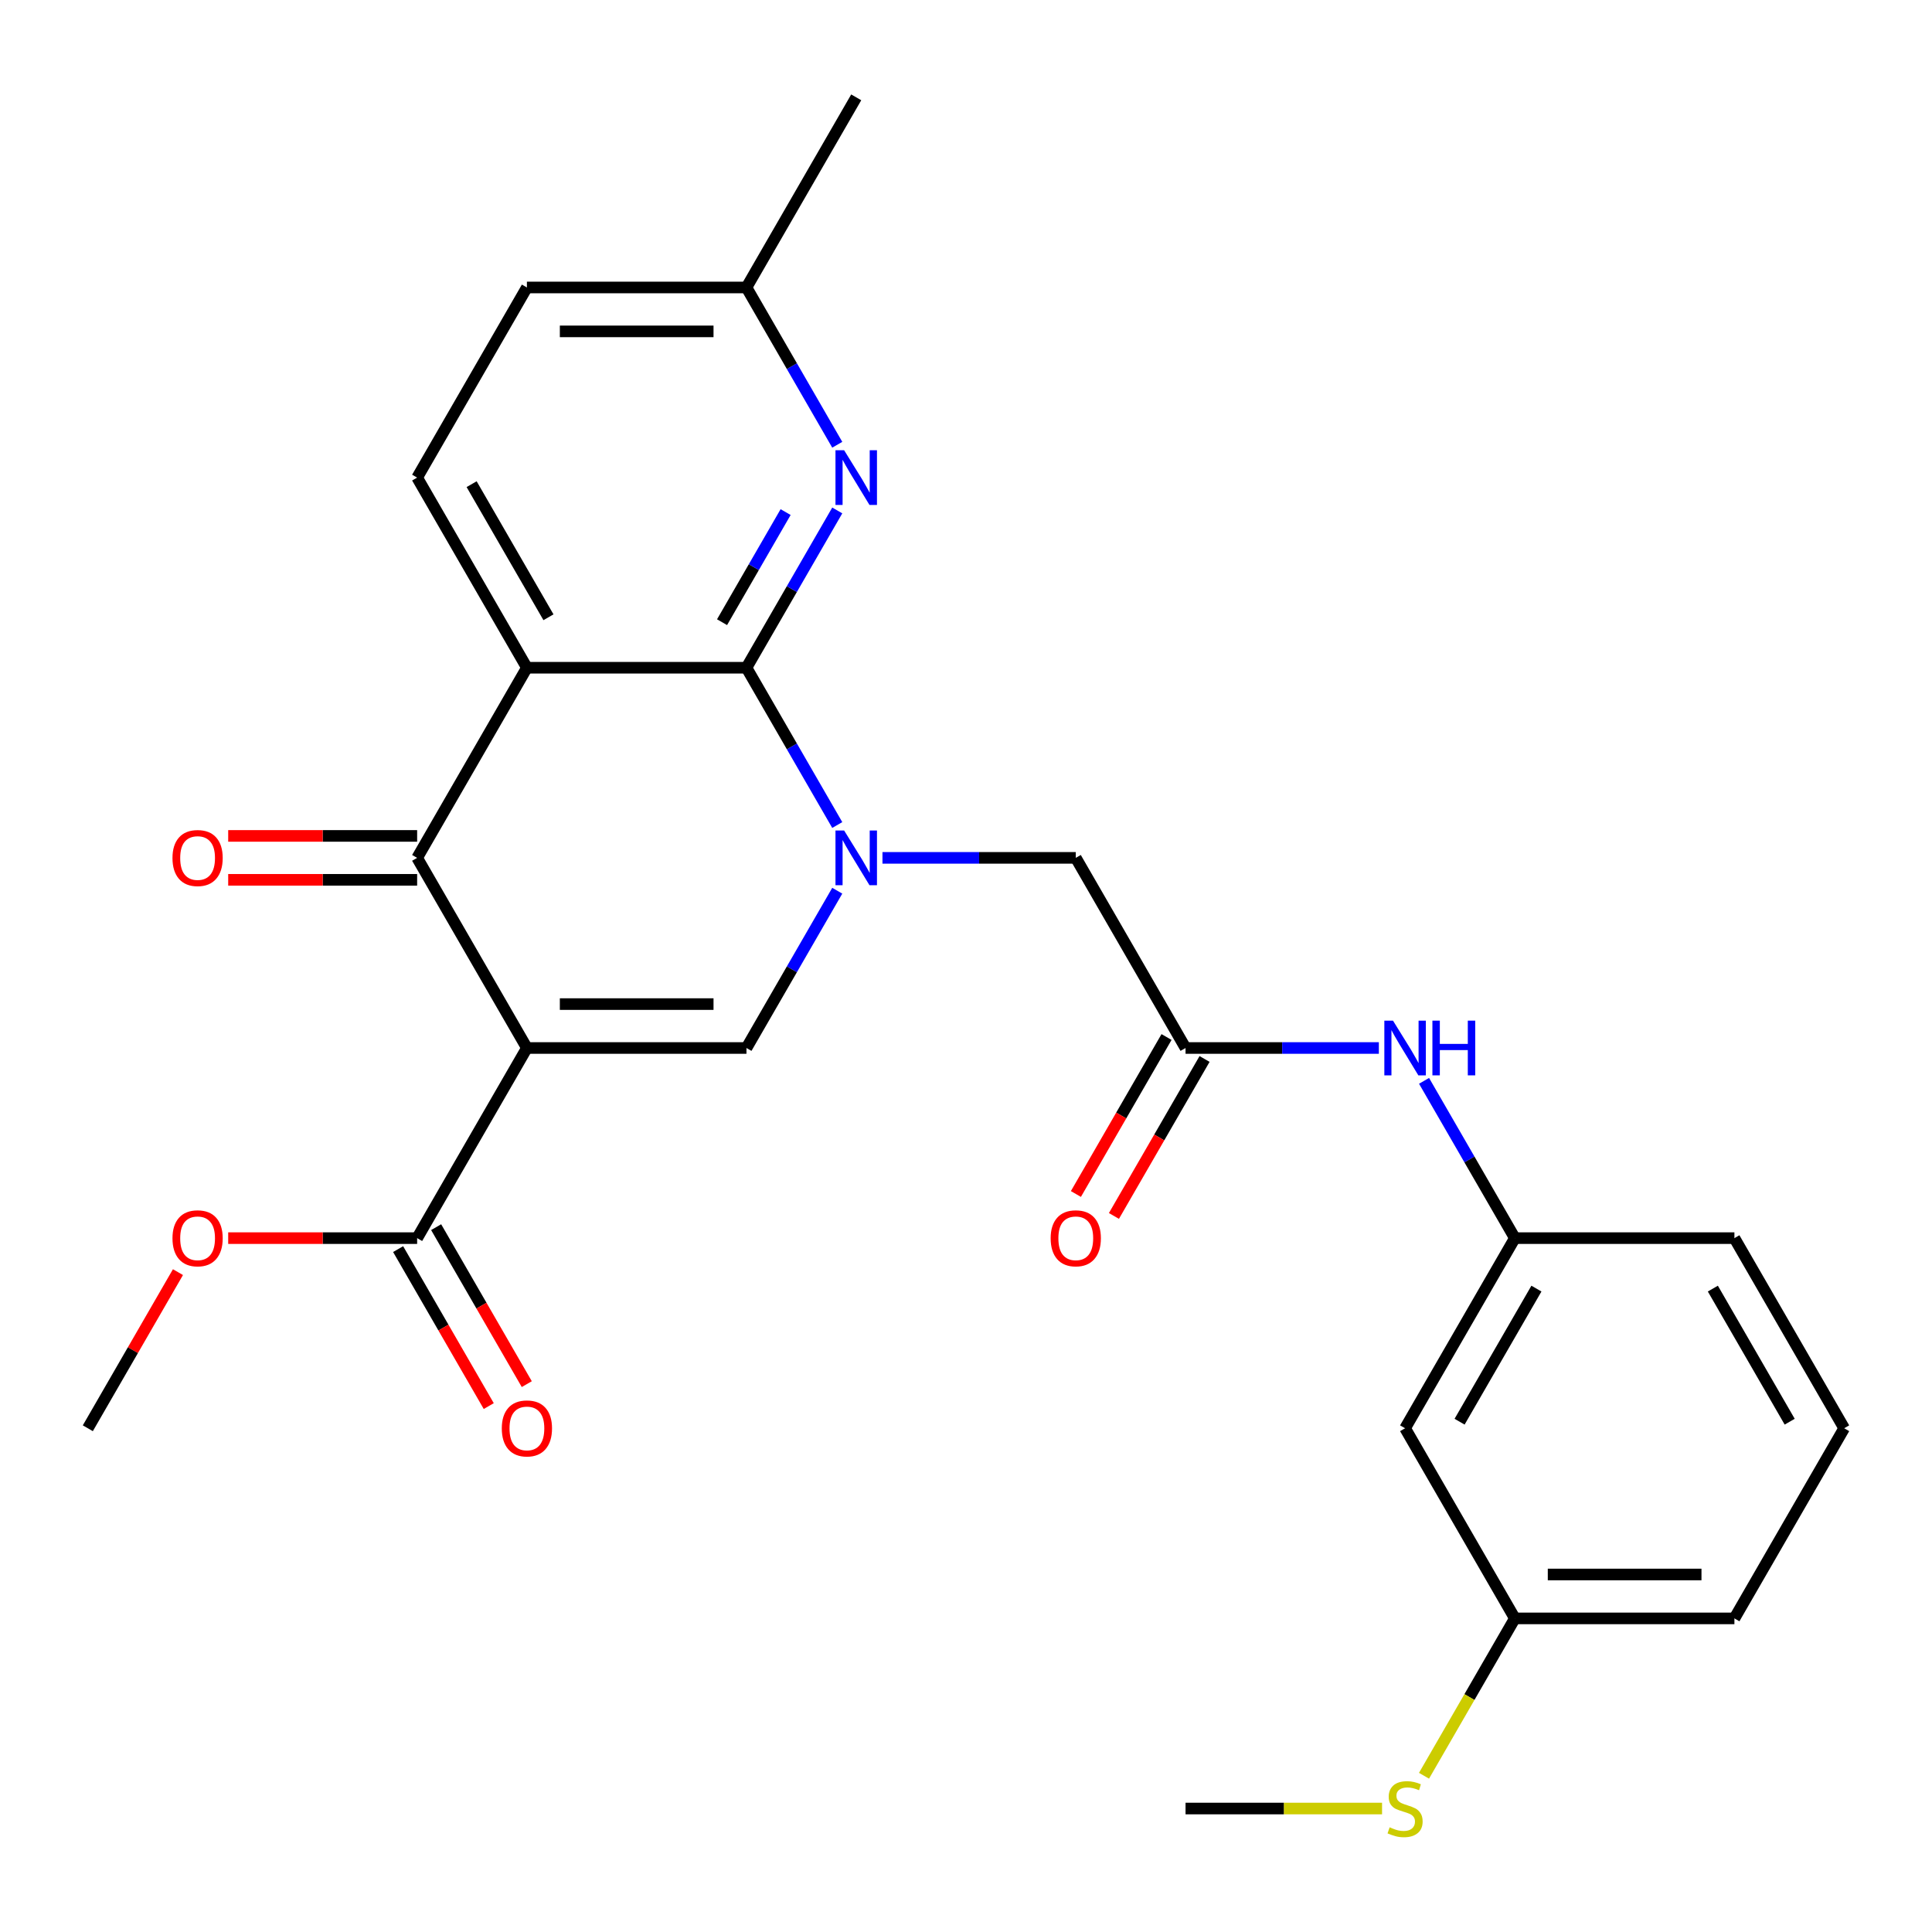 <?xml version='1.0' encoding='iso-8859-1'?>
<svg version='1.1' baseProfile='full'
              xmlns='http://www.w3.org/2000/svg'
                      xmlns:rdkit='http://www.rdkit.org/xml'
                      xmlns:xlink='http://www.w3.org/1999/xlink'
                  xml:space='preserve'
width='1000px' height='1000px' viewBox='0 0 1000 1000'>
<!-- END OF HEADER -->
<rect style='opacity:1.0;fill:#FFFFFF;stroke:none' width='1000' height='1000' x='0' y='0'> </rect>
<path class='bond-3' d='M 272.727,542.442 L 215.909,444.03' style='fill:none;fill-rule:evenodd;stroke:#000000;stroke-width:6px;stroke-linecap:butt;stroke-linejoin:miter;stroke-opacity:1' />
<path class='bond-4' d='M 272.727,542.442 L 386.364,542.442' style='fill:none;fill-rule:evenodd;stroke:#000000;stroke-width:6px;stroke-linecap:butt;stroke-linejoin:miter;stroke-opacity:1' />
<path class='bond-4' d='M 289.773,519.715 L 369.318,519.715' style='fill:none;fill-rule:evenodd;stroke:#000000;stroke-width:6px;stroke-linecap:butt;stroke-linejoin:miter;stroke-opacity:1' />
<path class='bond-6' d='M 272.727,542.442 L 215.909,640.854' style='fill:none;fill-rule:evenodd;stroke:#000000;stroke-width:6px;stroke-linecap:butt;stroke-linejoin:miter;stroke-opacity:1' />
<path class='bond-0' d='M 433.366,461.031 L 409.865,501.737' style='fill:none;fill-rule:evenodd;stroke:#0000FF;stroke-width:6px;stroke-linecap:butt;stroke-linejoin:miter;stroke-opacity:1' />
<path class='bond-0' d='M 409.865,501.737 L 386.364,542.442' style='fill:none;fill-rule:evenodd;stroke:#000000;stroke-width:6px;stroke-linecap:butt;stroke-linejoin:miter;stroke-opacity:1' />
<path class='bond-1' d='M 433.366,427.029 L 409.865,386.324' style='fill:none;fill-rule:evenodd;stroke:#0000FF;stroke-width:6px;stroke-linecap:butt;stroke-linejoin:miter;stroke-opacity:1' />
<path class='bond-1' d='M 409.865,386.324 L 386.364,345.618' style='fill:none;fill-rule:evenodd;stroke:#000000;stroke-width:6px;stroke-linecap:butt;stroke-linejoin:miter;stroke-opacity:1' />
<path class='bond-8' d='M 456.763,444.03 L 506.79,444.03' style='fill:none;fill-rule:evenodd;stroke:#0000FF;stroke-width:6px;stroke-linecap:butt;stroke-linejoin:miter;stroke-opacity:1' />
<path class='bond-8' d='M 506.79,444.03 L 556.818,444.03' style='fill:none;fill-rule:evenodd;stroke:#000000;stroke-width:6px;stroke-linecap:butt;stroke-linejoin:miter;stroke-opacity:1' />
<path class='bond-5' d='M 386.364,345.618 L 409.865,304.913' style='fill:none;fill-rule:evenodd;stroke:#000000;stroke-width:6px;stroke-linecap:butt;stroke-linejoin:miter;stroke-opacity:1' />
<path class='bond-5' d='M 409.865,304.913 L 433.366,264.207' style='fill:none;fill-rule:evenodd;stroke:#0000FF;stroke-width:6px;stroke-linecap:butt;stroke-linejoin:miter;stroke-opacity:1' />
<path class='bond-5' d='M 373.732,322.043 L 390.183,293.549' style='fill:none;fill-rule:evenodd;stroke:#000000;stroke-width:6px;stroke-linecap:butt;stroke-linejoin:miter;stroke-opacity:1' />
<path class='bond-5' d='M 390.183,293.549 L 406.634,265.055' style='fill:none;fill-rule:evenodd;stroke:#0000FF;stroke-width:6px;stroke-linecap:butt;stroke-linejoin:miter;stroke-opacity:1' />
<path class='bond-27' d='M 386.364,345.618 L 272.727,345.618' style='fill:none;fill-rule:evenodd;stroke:#000000;stroke-width:6px;stroke-linecap:butt;stroke-linejoin:miter;stroke-opacity:1' />
<path class='bond-2' d='M 272.727,345.618 L 215.909,444.03' style='fill:none;fill-rule:evenodd;stroke:#000000;stroke-width:6px;stroke-linecap:butt;stroke-linejoin:miter;stroke-opacity:1' />
<path class='bond-9' d='M 272.727,345.618 L 215.909,247.206' style='fill:none;fill-rule:evenodd;stroke:#000000;stroke-width:6px;stroke-linecap:butt;stroke-linejoin:miter;stroke-opacity:1' />
<path class='bond-9' d='M 283.887,319.493 L 244.114,250.605' style='fill:none;fill-rule:evenodd;stroke:#000000;stroke-width:6px;stroke-linecap:butt;stroke-linejoin:miter;stroke-opacity:1' />
<path class='bond-11' d='M 215.909,432.667 L 167.011,432.667' style='fill:none;fill-rule:evenodd;stroke:#000000;stroke-width:6px;stroke-linecap:butt;stroke-linejoin:miter;stroke-opacity:1' />
<path class='bond-11' d='M 167.011,432.667 L 118.114,432.667' style='fill:none;fill-rule:evenodd;stroke:#FF0000;stroke-width:6px;stroke-linecap:butt;stroke-linejoin:miter;stroke-opacity:1' />
<path class='bond-11' d='M 215.909,455.394 L 167.011,455.394' style='fill:none;fill-rule:evenodd;stroke:#000000;stroke-width:6px;stroke-linecap:butt;stroke-linejoin:miter;stroke-opacity:1' />
<path class='bond-11' d='M 167.011,455.394 L 118.114,455.394' style='fill:none;fill-rule:evenodd;stroke:#FF0000;stroke-width:6px;stroke-linecap:butt;stroke-linejoin:miter;stroke-opacity:1' />
<path class='bond-16' d='M 433.366,230.206 L 409.865,189.5' style='fill:none;fill-rule:evenodd;stroke:#0000FF;stroke-width:6px;stroke-linecap:butt;stroke-linejoin:miter;stroke-opacity:1' />
<path class='bond-16' d='M 409.865,189.5 L 386.364,148.794' style='fill:none;fill-rule:evenodd;stroke:#000000;stroke-width:6px;stroke-linecap:butt;stroke-linejoin:miter;stroke-opacity:1' />
<path class='bond-13' d='M 206.068,646.536 L 229.523,687.162' style='fill:none;fill-rule:evenodd;stroke:#000000;stroke-width:6px;stroke-linecap:butt;stroke-linejoin:miter;stroke-opacity:1' />
<path class='bond-13' d='M 229.523,687.162 L 252.978,727.787' style='fill:none;fill-rule:evenodd;stroke:#FF0000;stroke-width:6px;stroke-linecap:butt;stroke-linejoin:miter;stroke-opacity:1' />
<path class='bond-13' d='M 225.75,635.173 L 249.205,675.798' style='fill:none;fill-rule:evenodd;stroke:#000000;stroke-width:6px;stroke-linecap:butt;stroke-linejoin:miter;stroke-opacity:1' />
<path class='bond-13' d='M 249.205,675.798 L 272.661,716.424' style='fill:none;fill-rule:evenodd;stroke:#FF0000;stroke-width:6px;stroke-linecap:butt;stroke-linejoin:miter;stroke-opacity:1' />
<path class='bond-19' d='M 215.909,640.854 L 167.011,640.854' style='fill:none;fill-rule:evenodd;stroke:#000000;stroke-width:6px;stroke-linecap:butt;stroke-linejoin:miter;stroke-opacity:1' />
<path class='bond-19' d='M 167.011,640.854 L 118.114,640.854' style='fill:none;fill-rule:evenodd;stroke:#FF0000;stroke-width:6px;stroke-linecap:butt;stroke-linejoin:miter;stroke-opacity:1' />
<path class='bond-7' d='M 613.636,542.442 L 556.818,444.03' style='fill:none;fill-rule:evenodd;stroke:#000000;stroke-width:6px;stroke-linecap:butt;stroke-linejoin:miter;stroke-opacity:1' />
<path class='bond-10' d='M 613.636,542.442 L 663.664,542.442' style='fill:none;fill-rule:evenodd;stroke:#000000;stroke-width:6px;stroke-linecap:butt;stroke-linejoin:miter;stroke-opacity:1' />
<path class='bond-10' d='M 663.664,542.442 L 713.692,542.442' style='fill:none;fill-rule:evenodd;stroke:#0000FF;stroke-width:6px;stroke-linecap:butt;stroke-linejoin:miter;stroke-opacity:1' />
<path class='bond-14' d='M 603.795,536.761 L 580.34,577.386' style='fill:none;fill-rule:evenodd;stroke:#000000;stroke-width:6px;stroke-linecap:butt;stroke-linejoin:miter;stroke-opacity:1' />
<path class='bond-14' d='M 580.34,577.386 L 556.885,618.012' style='fill:none;fill-rule:evenodd;stroke:#FF0000;stroke-width:6px;stroke-linecap:butt;stroke-linejoin:miter;stroke-opacity:1' />
<path class='bond-14' d='M 623.478,548.124 L 600.022,588.75' style='fill:none;fill-rule:evenodd;stroke:#000000;stroke-width:6px;stroke-linecap:butt;stroke-linejoin:miter;stroke-opacity:1' />
<path class='bond-14' d='M 600.022,588.75 L 576.567,629.375' style='fill:none;fill-rule:evenodd;stroke:#FF0000;stroke-width:6px;stroke-linecap:butt;stroke-linejoin:miter;stroke-opacity:1' />
<path class='bond-17' d='M 215.909,247.206 L 272.727,148.794' style='fill:none;fill-rule:evenodd;stroke:#000000;stroke-width:6px;stroke-linecap:butt;stroke-linejoin:miter;stroke-opacity:1' />
<path class='bond-12' d='M 737.088,559.443 L 760.59,600.149' style='fill:none;fill-rule:evenodd;stroke:#0000FF;stroke-width:6px;stroke-linecap:butt;stroke-linejoin:miter;stroke-opacity:1' />
<path class='bond-12' d='M 760.59,600.149 L 784.091,640.854' style='fill:none;fill-rule:evenodd;stroke:#000000;stroke-width:6px;stroke-linecap:butt;stroke-linejoin:miter;stroke-opacity:1' />
<path class='bond-15' d='M 784.091,640.854 L 727.273,739.266' style='fill:none;fill-rule:evenodd;stroke:#000000;stroke-width:6px;stroke-linecap:butt;stroke-linejoin:miter;stroke-opacity:1' />
<path class='bond-15' d='M 795.251,666.98 L 755.478,735.868' style='fill:none;fill-rule:evenodd;stroke:#000000;stroke-width:6px;stroke-linecap:butt;stroke-linejoin:miter;stroke-opacity:1' />
<path class='bond-22' d='M 784.091,640.854 L 897.727,640.854' style='fill:none;fill-rule:evenodd;stroke:#000000;stroke-width:6px;stroke-linecap:butt;stroke-linejoin:miter;stroke-opacity:1' />
<path class='bond-18' d='M 727.273,739.266 L 784.091,837.678' style='fill:none;fill-rule:evenodd;stroke:#000000;stroke-width:6px;stroke-linecap:butt;stroke-linejoin:miter;stroke-opacity:1' />
<path class='bond-25' d='M 386.364,148.794 L 443.182,50.383' style='fill:none;fill-rule:evenodd;stroke:#000000;stroke-width:6px;stroke-linecap:butt;stroke-linejoin:miter;stroke-opacity:1' />
<path class='bond-28' d='M 386.364,148.794 L 272.727,148.794' style='fill:none;fill-rule:evenodd;stroke:#000000;stroke-width:6px;stroke-linecap:butt;stroke-linejoin:miter;stroke-opacity:1' />
<path class='bond-28' d='M 369.318,171.522 L 289.773,171.522' style='fill:none;fill-rule:evenodd;stroke:#000000;stroke-width:6px;stroke-linecap:butt;stroke-linejoin:miter;stroke-opacity:1' />
<path class='bond-20' d='M 784.091,837.678 L 760.578,878.404' style='fill:none;fill-rule:evenodd;stroke:#000000;stroke-width:6px;stroke-linecap:butt;stroke-linejoin:miter;stroke-opacity:1' />
<path class='bond-20' d='M 760.578,878.404 L 737.065,919.129' style='fill:none;fill-rule:evenodd;stroke:#CCCC00;stroke-width:6px;stroke-linecap:butt;stroke-linejoin:miter;stroke-opacity:1' />
<path class='bond-29' d='M 784.091,837.678 L 897.727,837.678' style='fill:none;fill-rule:evenodd;stroke:#000000;stroke-width:6px;stroke-linecap:butt;stroke-linejoin:miter;stroke-opacity:1' />
<path class='bond-29' d='M 801.136,814.951 L 880.682,814.951' style='fill:none;fill-rule:evenodd;stroke:#000000;stroke-width:6px;stroke-linecap:butt;stroke-linejoin:miter;stroke-opacity:1' />
<path class='bond-26' d='M 92.111,658.455 L 68.783,698.861' style='fill:none;fill-rule:evenodd;stroke:#FF0000;stroke-width:6px;stroke-linecap:butt;stroke-linejoin:miter;stroke-opacity:1' />
<path class='bond-26' d='M 68.783,698.861 L 45.455,739.266' style='fill:none;fill-rule:evenodd;stroke:#000000;stroke-width:6px;stroke-linecap:butt;stroke-linejoin:miter;stroke-opacity:1' />
<path class='bond-24' d='M 715.352,936.09 L 664.494,936.09' style='fill:none;fill-rule:evenodd;stroke:#CCCC00;stroke-width:6px;stroke-linecap:butt;stroke-linejoin:miter;stroke-opacity:1' />
<path class='bond-24' d='M 664.494,936.09 L 613.636,936.09' style='fill:none;fill-rule:evenodd;stroke:#000000;stroke-width:6px;stroke-linecap:butt;stroke-linejoin:miter;stroke-opacity:1' />
<path class='bond-21' d='M 954.545,739.266 L 897.727,640.854' style='fill:none;fill-rule:evenodd;stroke:#000000;stroke-width:6px;stroke-linecap:butt;stroke-linejoin:miter;stroke-opacity:1' />
<path class='bond-21' d='M 926.34,735.868 L 886.568,666.98' style='fill:none;fill-rule:evenodd;stroke:#000000;stroke-width:6px;stroke-linecap:butt;stroke-linejoin:miter;stroke-opacity:1' />
<path class='bond-23' d='M 954.545,739.266 L 897.727,837.678' style='fill:none;fill-rule:evenodd;stroke:#000000;stroke-width:6px;stroke-linecap:butt;stroke-linejoin:miter;stroke-opacity:1' />
<path  class='atom-1' d='M 436.922 429.87
L 446.202 444.87
Q 447.122 446.35, 448.602 449.03
Q 450.082 451.71, 450.162 451.87
L 450.162 429.87
L 453.922 429.87
L 453.922 458.19
L 450.042 458.19
L 440.082 441.79
Q 438.922 439.87, 437.682 437.67
Q 436.482 435.47, 436.122 434.79
L 436.122 458.19
L 432.442 458.19
L 432.442 429.87
L 436.922 429.87
' fill='#0000FF'/>
<path  class='atom-6' d='M 436.922 233.046
L 446.202 248.046
Q 447.122 249.526, 448.602 252.206
Q 450.082 254.886, 450.162 255.046
L 450.162 233.046
L 453.922 233.046
L 453.922 261.366
L 450.042 261.366
L 440.082 244.966
Q 438.922 243.046, 437.682 240.846
Q 436.482 238.646, 436.122 237.966
L 436.122 261.366
L 432.442 261.366
L 432.442 233.046
L 436.922 233.046
' fill='#0000FF'/>
<path  class='atom-11' d='M 721.013 528.282
L 730.293 543.282
Q 731.213 544.762, 732.693 547.442
Q 734.173 550.122, 734.253 550.282
L 734.253 528.282
L 738.013 528.282
L 738.013 556.602
L 734.133 556.602
L 724.173 540.202
Q 723.013 538.282, 721.773 536.082
Q 720.573 533.882, 720.213 533.202
L 720.213 556.602
L 716.533 556.602
L 716.533 528.282
L 721.013 528.282
' fill='#0000FF'/>
<path  class='atom-11' d='M 741.413 528.282
L 745.253 528.282
L 745.253 540.322
L 759.733 540.322
L 759.733 528.282
L 763.573 528.282
L 763.573 556.602
L 759.733 556.602
L 759.733 543.522
L 745.253 543.522
L 745.253 556.602
L 741.413 556.602
L 741.413 528.282
' fill='#0000FF'/>
<path  class='atom-12' d='M 89.273 444.11
Q 89.273 437.31, 92.633 433.51
Q 95.993 429.71, 102.273 429.71
Q 108.553 429.71, 111.913 433.51
Q 115.273 437.31, 115.273 444.11
Q 115.273 450.99, 111.873 454.91
Q 108.473 458.79, 102.273 458.79
Q 96.033 458.79, 92.633 454.91
Q 89.273 451.03, 89.273 444.11
M 102.273 455.59
Q 106.593 455.59, 108.913 452.71
Q 111.273 449.79, 111.273 444.11
Q 111.273 438.55, 108.913 435.75
Q 106.593 432.91, 102.273 432.91
Q 97.953 432.91, 95.593 435.71
Q 93.273 438.51, 93.273 444.11
Q 93.273 449.83, 95.593 452.71
Q 97.953 455.59, 102.273 455.59
' fill='#FF0000'/>
<path  class='atom-14' d='M 259.727 739.346
Q 259.727 732.546, 263.087 728.746
Q 266.447 724.946, 272.727 724.946
Q 279.007 724.946, 282.367 728.746
Q 285.727 732.546, 285.727 739.346
Q 285.727 746.226, 282.327 750.146
Q 278.927 754.026, 272.727 754.026
Q 266.487 754.026, 263.087 750.146
Q 259.727 746.266, 259.727 739.346
M 272.727 750.826
Q 277.047 750.826, 279.367 747.946
Q 281.727 745.026, 281.727 739.346
Q 281.727 733.786, 279.367 730.986
Q 277.047 728.146, 272.727 728.146
Q 268.407 728.146, 266.047 730.946
Q 263.727 733.746, 263.727 739.346
Q 263.727 745.066, 266.047 747.946
Q 268.407 750.826, 272.727 750.826
' fill='#FF0000'/>
<path  class='atom-15' d='M 543.818 640.934
Q 543.818 634.134, 547.178 630.334
Q 550.538 626.534, 556.818 626.534
Q 563.098 626.534, 566.458 630.334
Q 569.818 634.134, 569.818 640.934
Q 569.818 647.814, 566.418 651.734
Q 563.018 655.614, 556.818 655.614
Q 550.578 655.614, 547.178 651.734
Q 543.818 647.854, 543.818 640.934
M 556.818 652.414
Q 561.138 652.414, 563.458 649.534
Q 565.818 646.614, 565.818 640.934
Q 565.818 635.374, 563.458 632.574
Q 561.138 629.734, 556.818 629.734
Q 552.498 629.734, 550.138 632.534
Q 547.818 635.334, 547.818 640.934
Q 547.818 646.654, 550.138 649.534
Q 552.498 652.414, 556.818 652.414
' fill='#FF0000'/>
<path  class='atom-20' d='M 89.273 640.934
Q 89.273 634.134, 92.633 630.334
Q 95.993 626.534, 102.273 626.534
Q 108.553 626.534, 111.913 630.334
Q 115.273 634.134, 115.273 640.934
Q 115.273 647.814, 111.873 651.734
Q 108.473 655.614, 102.273 655.614
Q 96.033 655.614, 92.633 651.734
Q 89.273 647.854, 89.273 640.934
M 102.273 652.414
Q 106.593 652.414, 108.913 649.534
Q 111.273 646.614, 111.273 640.934
Q 111.273 635.374, 108.913 632.574
Q 106.593 629.734, 102.273 629.734
Q 97.953 629.734, 95.593 632.534
Q 93.273 635.334, 93.273 640.934
Q 93.273 646.654, 95.593 649.534
Q 97.953 652.414, 102.273 652.414
' fill='#FF0000'/>
<path  class='atom-21' d='M 719.273 945.81
Q 719.593 945.93, 720.913 946.49
Q 722.233 947.05, 723.673 947.41
Q 725.153 947.73, 726.593 947.73
Q 729.273 947.73, 730.833 946.45
Q 732.393 945.13, 732.393 942.85
Q 732.393 941.29, 731.593 940.33
Q 730.833 939.37, 729.633 938.85
Q 728.433 938.33, 726.433 937.73
Q 723.913 936.97, 722.393 936.25
Q 720.913 935.53, 719.833 934.01
Q 718.793 932.49, 718.793 929.93
Q 718.793 926.37, 721.193 924.17
Q 723.633 921.97, 728.433 921.97
Q 731.713 921.97, 735.433 923.53
L 734.513 926.61
Q 731.113 925.21, 728.553 925.21
Q 725.793 925.21, 724.273 926.37
Q 722.753 927.49, 722.793 929.45
Q 722.793 930.97, 723.553 931.89
Q 724.353 932.81, 725.473 933.33
Q 726.633 933.85, 728.553 934.45
Q 731.113 935.25, 732.633 936.05
Q 734.153 936.85, 735.233 938.49
Q 736.353 940.09, 736.353 942.85
Q 736.353 946.77, 733.713 948.89
Q 731.113 950.97, 726.753 950.97
Q 724.233 950.97, 722.313 950.41
Q 720.433 949.89, 718.193 948.97
L 719.273 945.81
' fill='#CCCC00'/>
</svg>
